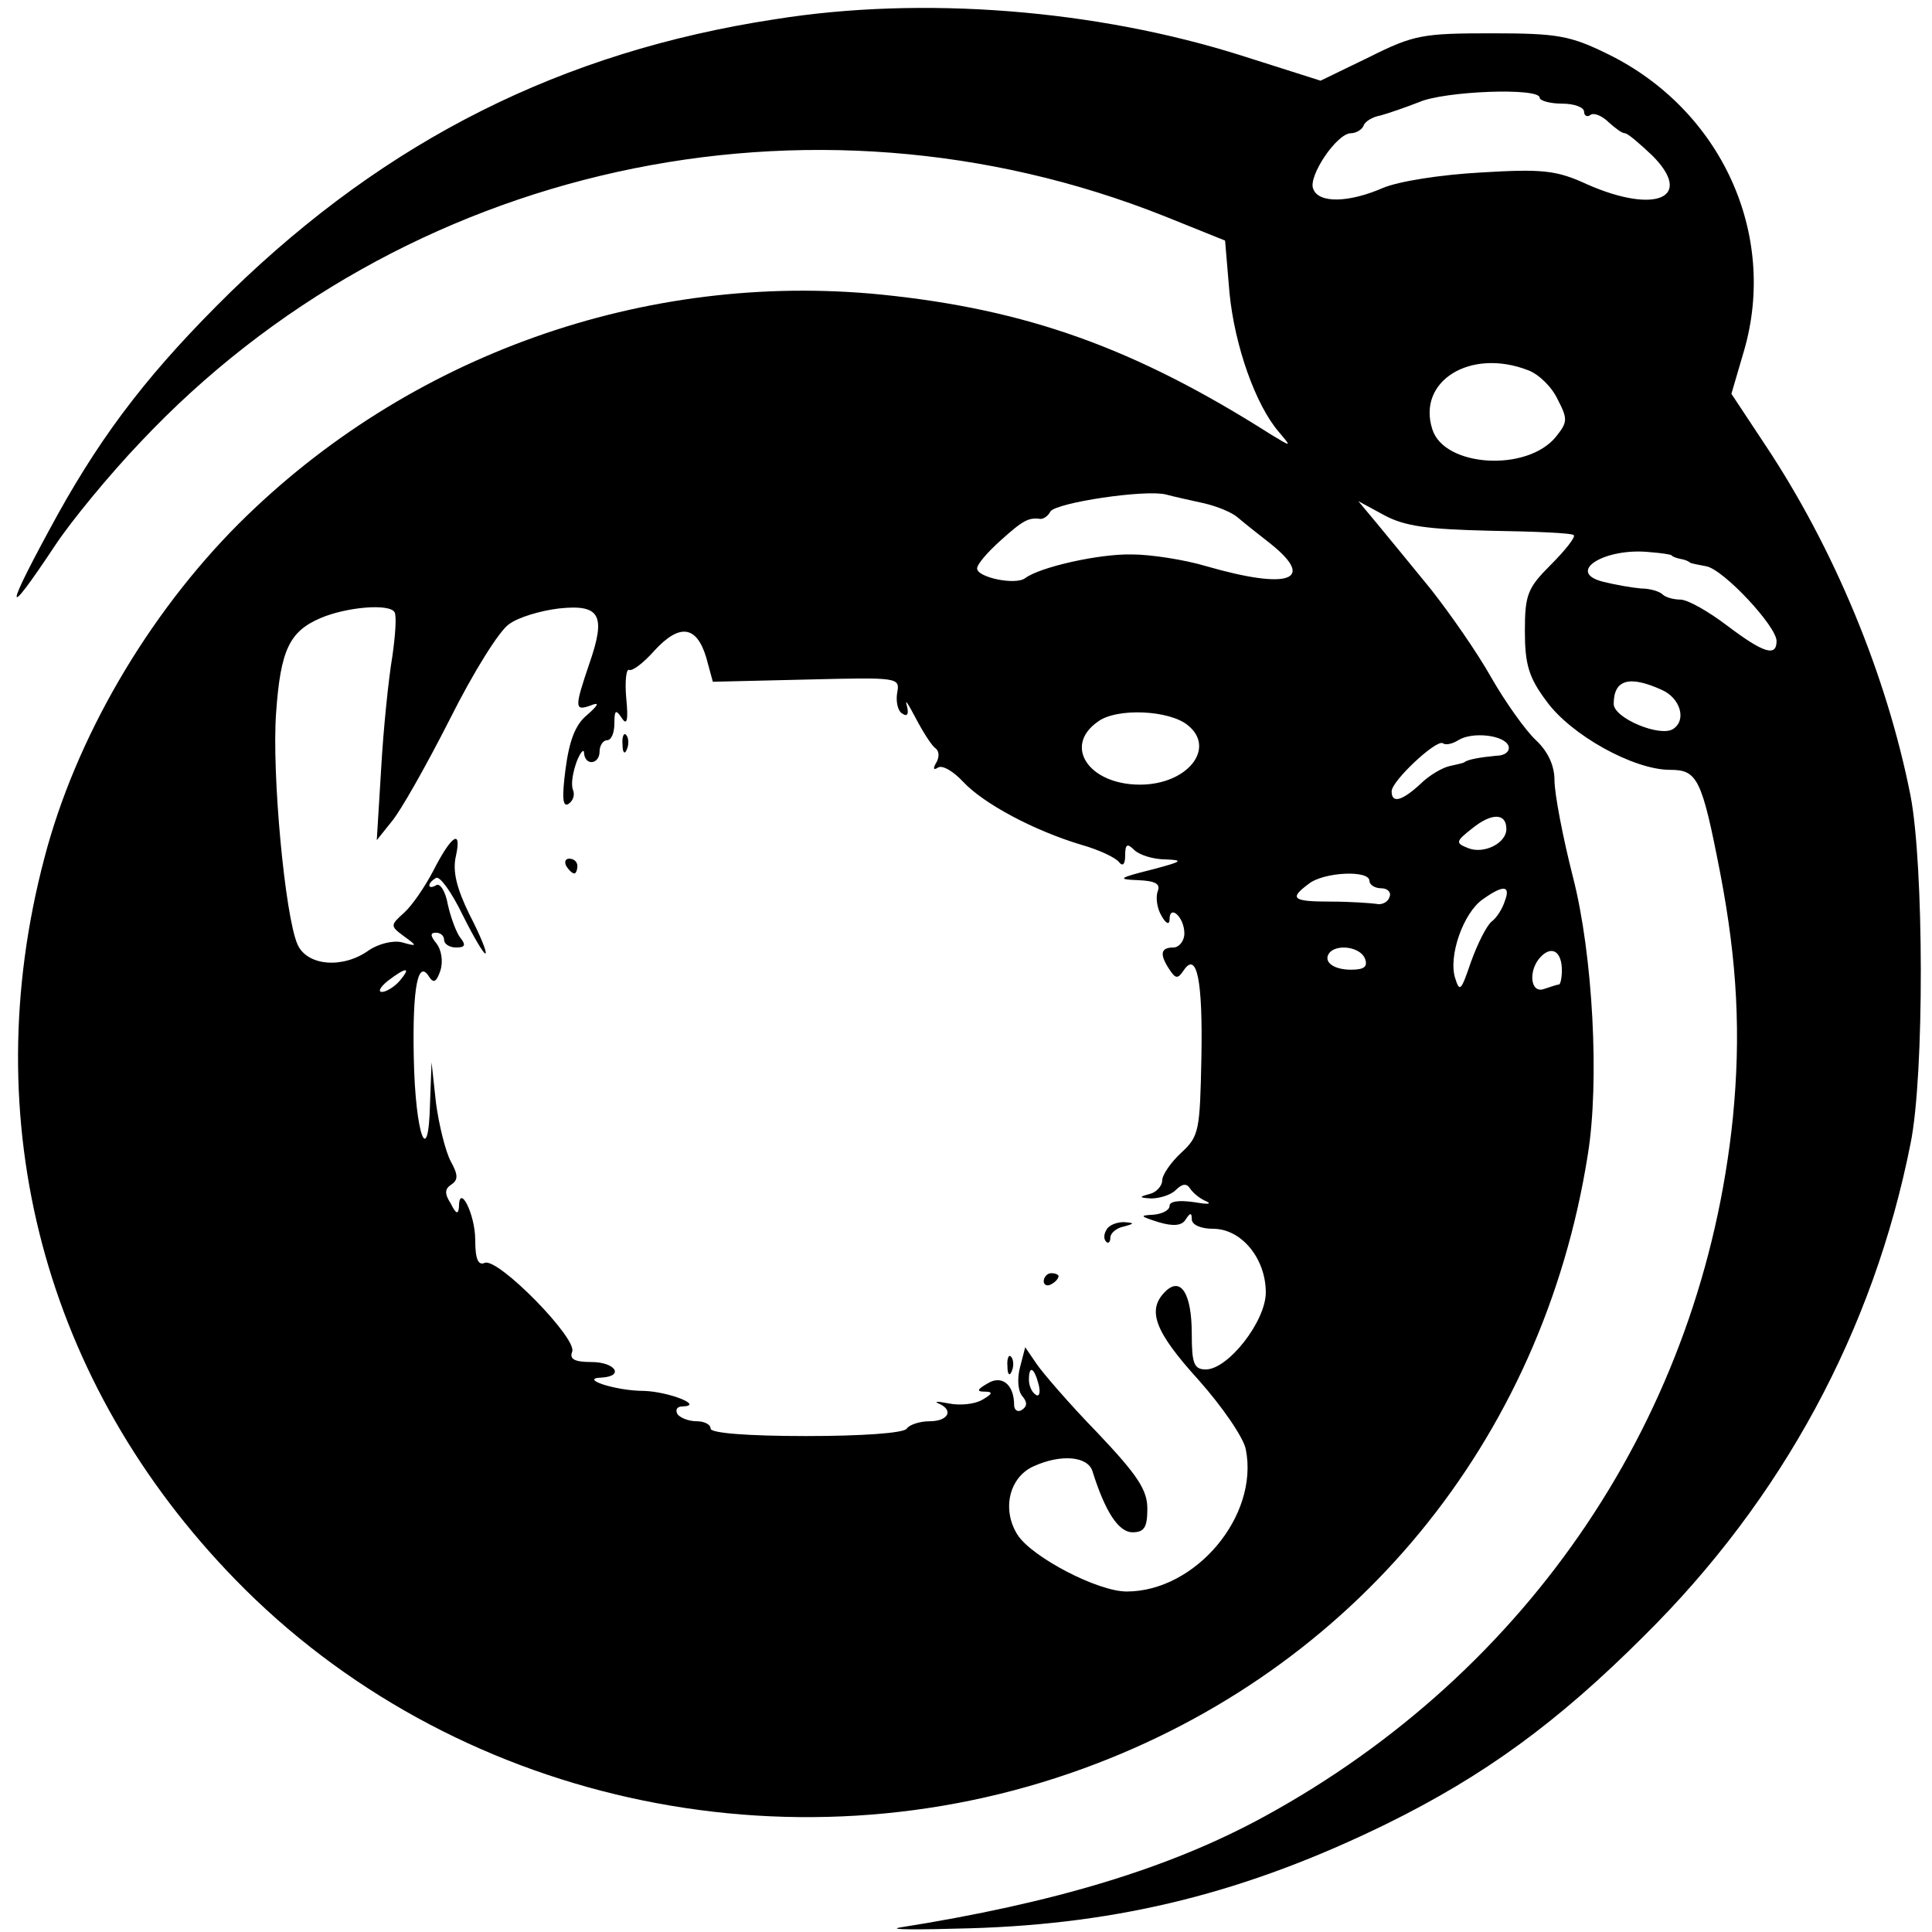 <?xml version="1.0" standalone="no"?>
<!DOCTYPE svg PUBLIC "-//W3C//DTD SVG 20010904//EN"
 "http://www.w3.org/TR/2001/REC-SVG-20010904/DTD/svg10.dtd">
<svg version="1.0" xmlns="http://www.w3.org/2000/svg"
 width="261pt" height="261pt" viewBox="0 0 261 261"
 preserveAspectRatio="xMidYMid meet">
<g transform="translate(0,261) scale(0.1,-0.1)"
fill="#000000" stroke="none">
<path d="M1047 2584 c-288 -44 -524 -163 -735 -368 -106 -104 -170 -186 -234
-301 -73 -133 -74 -148 -3 -41 22 33 73 95 115 139 353 375 903 496 1383 305
l82 -33 6 -71 c7 -71 35 -151 67 -188 17 -20 17 -20 -11 -3 -184 117 -330 169
-526 189 -320 32 -640 -82 -868 -309 -124 -124 -221 -291 -263 -452 -94 -356
0 -710 258 -975 291 -299 746 -401 1146 -255 365 133 620 442 681 829 16 98 7
270 -20 375 -14 55 -25 113 -25 131 0 20 -9 39 -25 54 -14 13 -41 51 -60 84
-19 34 -56 87 -82 120 -26 32 -59 72 -73 89 l-25 30 35 -19 c28 -15 58 -19
143 -21 60 -1 111 -3 113 -6 3 -2 -11 -20 -31 -40 -31 -31 -35 -40 -35 -89 0
-45 5 -63 29 -95 33 -46 118 -93 167 -93 37 0 43 -11 68 -140 23 -120 28 -218
17 -330 -41 -401 -274 -748 -633 -944 -128 -70 -284 -117 -493 -150 -16 -3 26
-3 95 -1 205 6 375 49 563 141 132 65 231 137 348 254 187 185 310 413 360
665 19 93 18 377 0 470 -32 162 -103 334 -197 475 l-45 68 17 58 c46 158 -31
326 -184 401 -51 25 -68 28 -157 28 -93 0 -105 -2 -165 -32 l-66 -32 -107 34
c-196 62 -430 81 -630 49z m1033 -106 c0 -4 14 -8 30 -8 17 0 30 -5 30 -11 0
-5 4 -8 9 -4 5 3 16 -2 24 -10 9 -8 18 -15 22 -15 4 0 20 -14 37 -30 57 -57 5
-80 -88 -39 -41 19 -60 21 -143 16 -55 -3 -112 -12 -133 -21 -46 -20 -87 -21
-94 -1 -7 17 32 75 51 75 7 0 15 5 17 10 2 6 12 12 23 14 11 3 34 11 52 18 34
15 163 20 163 6z m-16 -368 c14 -5 32 -22 40 -39 14 -27 14 -31 -2 -51 -39
-48 -151 -41 -167 10 -21 65 51 110 129 80z m-437 -180 c17 -4 37 -12 45 -19
7 -6 27 -22 45 -36 61 -49 24 -62 -87 -30 -30 9 -76 16 -101 16 -44 1 -124
-17 -144 -32 -13 -10 -65 1 -65 13 0 6 15 23 33 39 30 27 37 30 53 28 4 0 10
4 13 10 8 12 128 30 156 23 11 -3 34 -8 52 -12z m631 -70 c1 -2 7 -4 12 -5 6
-1 11 -3 13 -5 1 -1 11 -3 22 -5 23 -4 95 -81 95 -101 0 -22 -18 -16 -67 21
-25 19 -53 35 -63 35 -9 0 -20 3 -24 7 -4 4 -17 8 -29 8 -12 1 -35 5 -51 9
-52 13 2 47 64 40 14 -1 26 -3 28 -4z m-1725 -77 c3 -5 1 -32 -3 -60 -5 -29
-12 -97 -15 -150 l-6 -98 20 25 c12 14 47 76 79 139 31 62 67 120 80 128 12 9
42 18 67 21 56 6 64 -9 41 -75 -20 -59 -20 -64 2 -56 12 5 11 1 -5 -13 -16
-13 -24 -35 -29 -73 -5 -38 -4 -52 4 -47 6 4 9 12 6 19 -3 8 0 24 5 38 5 13
10 18 10 12 1 -18 21 -16 21 2 0 8 5 15 10 15 6 0 10 10 10 23 0 18 2 19 10 7
7 -11 9 -3 6 27 -2 23 0 40 4 38 4 -2 19 9 34 26 34 37 57 34 70 -9 l9 -33
127 3 c124 3 126 3 122 -18 -2 -12 1 -25 7 -28 7 -5 9 0 6 11 -3 10 2 2 12
-17 10 -19 22 -38 27 -41 5 -4 5 -12 1 -19 -5 -8 -4 -11 2 -7 6 4 21 -5 34
-19 28 -30 96 -66 159 -85 25 -7 48 -18 52 -24 5 -6 8 -2 8 9 0 16 3 17 12 8
7 -7 26 -13 43 -13 25 -1 22 -3 -20 -14 -44 -11 -46 -13 -18 -14 24 -1 31 -5
27 -15 -3 -8 -1 -23 5 -33 6 -11 11 -13 11 -5 0 21 20 3 20 -19 0 -10 -7 -19
-15 -19 -17 0 -19 -9 -5 -30 8 -12 11 -13 19 -1 18 27 26 -14 24 -118 -2 -98
-3 -106 -27 -128 -14 -13 -26 -30 -26 -38 0 -7 -8 -16 -17 -18 -15 -4 -14 -5
2 -6 12 0 27 5 33 11 9 9 15 10 20 2 4 -6 14 -14 22 -17 8 -4 0 -4 -17 -1 -21
3 -33 1 -33 -5 0 -6 -10 -11 -22 -12 -19 -1 -18 -2 7 -10 20 -6 32 -5 37 4 6
9 8 9 8 0 0 -8 13 -13 29 -13 38 0 71 -40 71 -86 0 -39 -51 -104 -81 -104 -16
0 -19 8 -19 48 0 55 -15 78 -36 57 -25 -25 -14 -54 45 -119 32 -36 61 -78 64
-94 18 -90 -68 -192 -161 -192 -39 0 -127 46 -147 76 -22 34 -12 78 21 93 37
17 74 14 80 -7 17 -54 35 -82 54 -82 16 0 20 7 20 32 0 25 -13 45 -67 102 -38
39 -75 82 -83 94 l-15 22 -7 -27 c-4 -15 -3 -32 3 -39 7 -8 7 -14 -1 -19 -5
-3 -10 0 -10 7 0 28 -17 41 -36 29 -14 -8 -15 -11 -4 -11 12 0 11 -3 -3 -11
-10 -6 -30 -8 -45 -5 -15 3 -21 3 -14 0 21 -9 13 -24 -12 -24 -14 0 -28 -5
-31 -10 -4 -6 -60 -10 -136 -10 -79 0 -129 4 -129 10 0 6 -9 10 -19 10 -11 0
-23 5 -26 10 -3 6 0 10 7 10 30 1 -19 20 -52 21 -39 0 -89 17 -57 18 31 2 18
21 -14 21 -23 0 -30 4 -26 14 7 18 -100 127 -118 120 -9 -4 -13 5 -13 31 0 35
-22 78 -22 44 -1 -10 -4 -9 -11 5 -9 14 -8 20 1 26 9 6 9 13 -1 31 -7 13 -16
49 -20 79 l-6 55 -2 -54 c-2 -93 -20 -44 -22 60 -2 97 6 134 21 109 6 -9 10
-6 15 9 4 13 1 28 -5 36 -9 11 -9 15 -1 15 6 0 11 -4 11 -10 0 -5 7 -10 16
-10 12 0 14 3 6 13 -5 6 -13 27 -17 45 -3 18 -11 30 -16 26 -5 -3 -9 -3 -9 0
0 3 4 7 9 10 5 3 21 -19 36 -50 15 -30 29 -54 31 -52 2 2 -8 26 -22 53 -17 35
-23 58 -18 79 8 37 -6 28 -31 -21 -11 -21 -28 -46 -39 -56 -19 -17 -19 -18 0
-32 18 -13 18 -14 -3 -8 -12 3 -32 -2 -45 -11 -35 -25 -83 -21 -96 8 -17 38
-35 232 -29 313 6 85 18 110 60 128 35 15 93 20 100 8z m1712 -105 c25 -11 34
-41 15 -53 -18 -11 -80 15 -80 34 0 33 21 39 65 19z m-640 -48 c38 -31 -1 -80
-65 -80 -69 0 -104 52 -57 85 25 19 97 16 122 -5z m433 -28 c2 -7 -5 -13 -17
-13 -21 -2 -39 -5 -43 -9 -2 -1 -11 -3 -20 -5 -9 -2 -27 -12 -39 -24 -25 -23
-39 -27 -39 -10 0 14 60 70 69 65 4 -3 13 -1 21 4 19 12 63 7 68 -8z m-3 -112
c0 -19 -30 -34 -51 -26 -18 7 -18 9 5 27 26 21 46 21 46 -1z m-185 -70 c0 -5
7 -10 16 -10 9 0 14 -6 11 -12 -2 -7 -11 -11 -18 -9 -8 1 -35 3 -61 3 -52 0
-57 4 -30 24 20 16 82 19 82 4z m183 -27 c-3 -10 -11 -23 -18 -28 -7 -6 -19
-30 -28 -55 -13 -38 -15 -41 -21 -22 -10 30 11 89 37 107 28 20 38 19 30 -2z
m-189 -78 c4 -11 -1 -15 -19 -15 -25 0 -39 12 -28 24 12 11 41 6 47 -9z m266
-16 c0 -10 -2 -19 -4 -19 -2 0 -11 -3 -20 -6 -19 -7 -22 26 -4 44 15 15 28 6
28 -19z m-1570 -14 c-7 -8 -18 -15 -24 -15 -6 0 -2 7 8 15 25 19 32 19 16 0z
m863 -545 c3 -11 1 -18 -4 -14 -5 3 -9 12 -9 20 0 20 7 17 13 -6z"/>
<path d="M841 1604 c0 -11 3 -14 6 -6 3 7 2 16 -1 19 -3 4 -6 -2 -5 -13z"/>
<path d="M765 1440 c3 -5 8 -10 11 -10 2 0 4 5 4 10 0 6 -5 10 -11 10 -5 0 -7
-4 -4 -10z"/>
<path d="M1495 949 c-4 -6 -4 -13 -1 -16 3 -4 6 -1 6 5 0 6 8 13 18 15 15 4
15 5 0 6 -9 0 -20 -4 -23 -10z"/>
<path d="M1410 879 c0 -5 5 -7 10 -4 6 3 10 8 10 11 0 2 -4 4 -10 4 -5 0 -10
-5 -10 -11z"/>
<path d="M1361 764 c0 -11 3 -14 6 -6 3 7 2 16 -1 19 -3 4 -6 -2 -5 -13z"/>
</g>
</svg>
